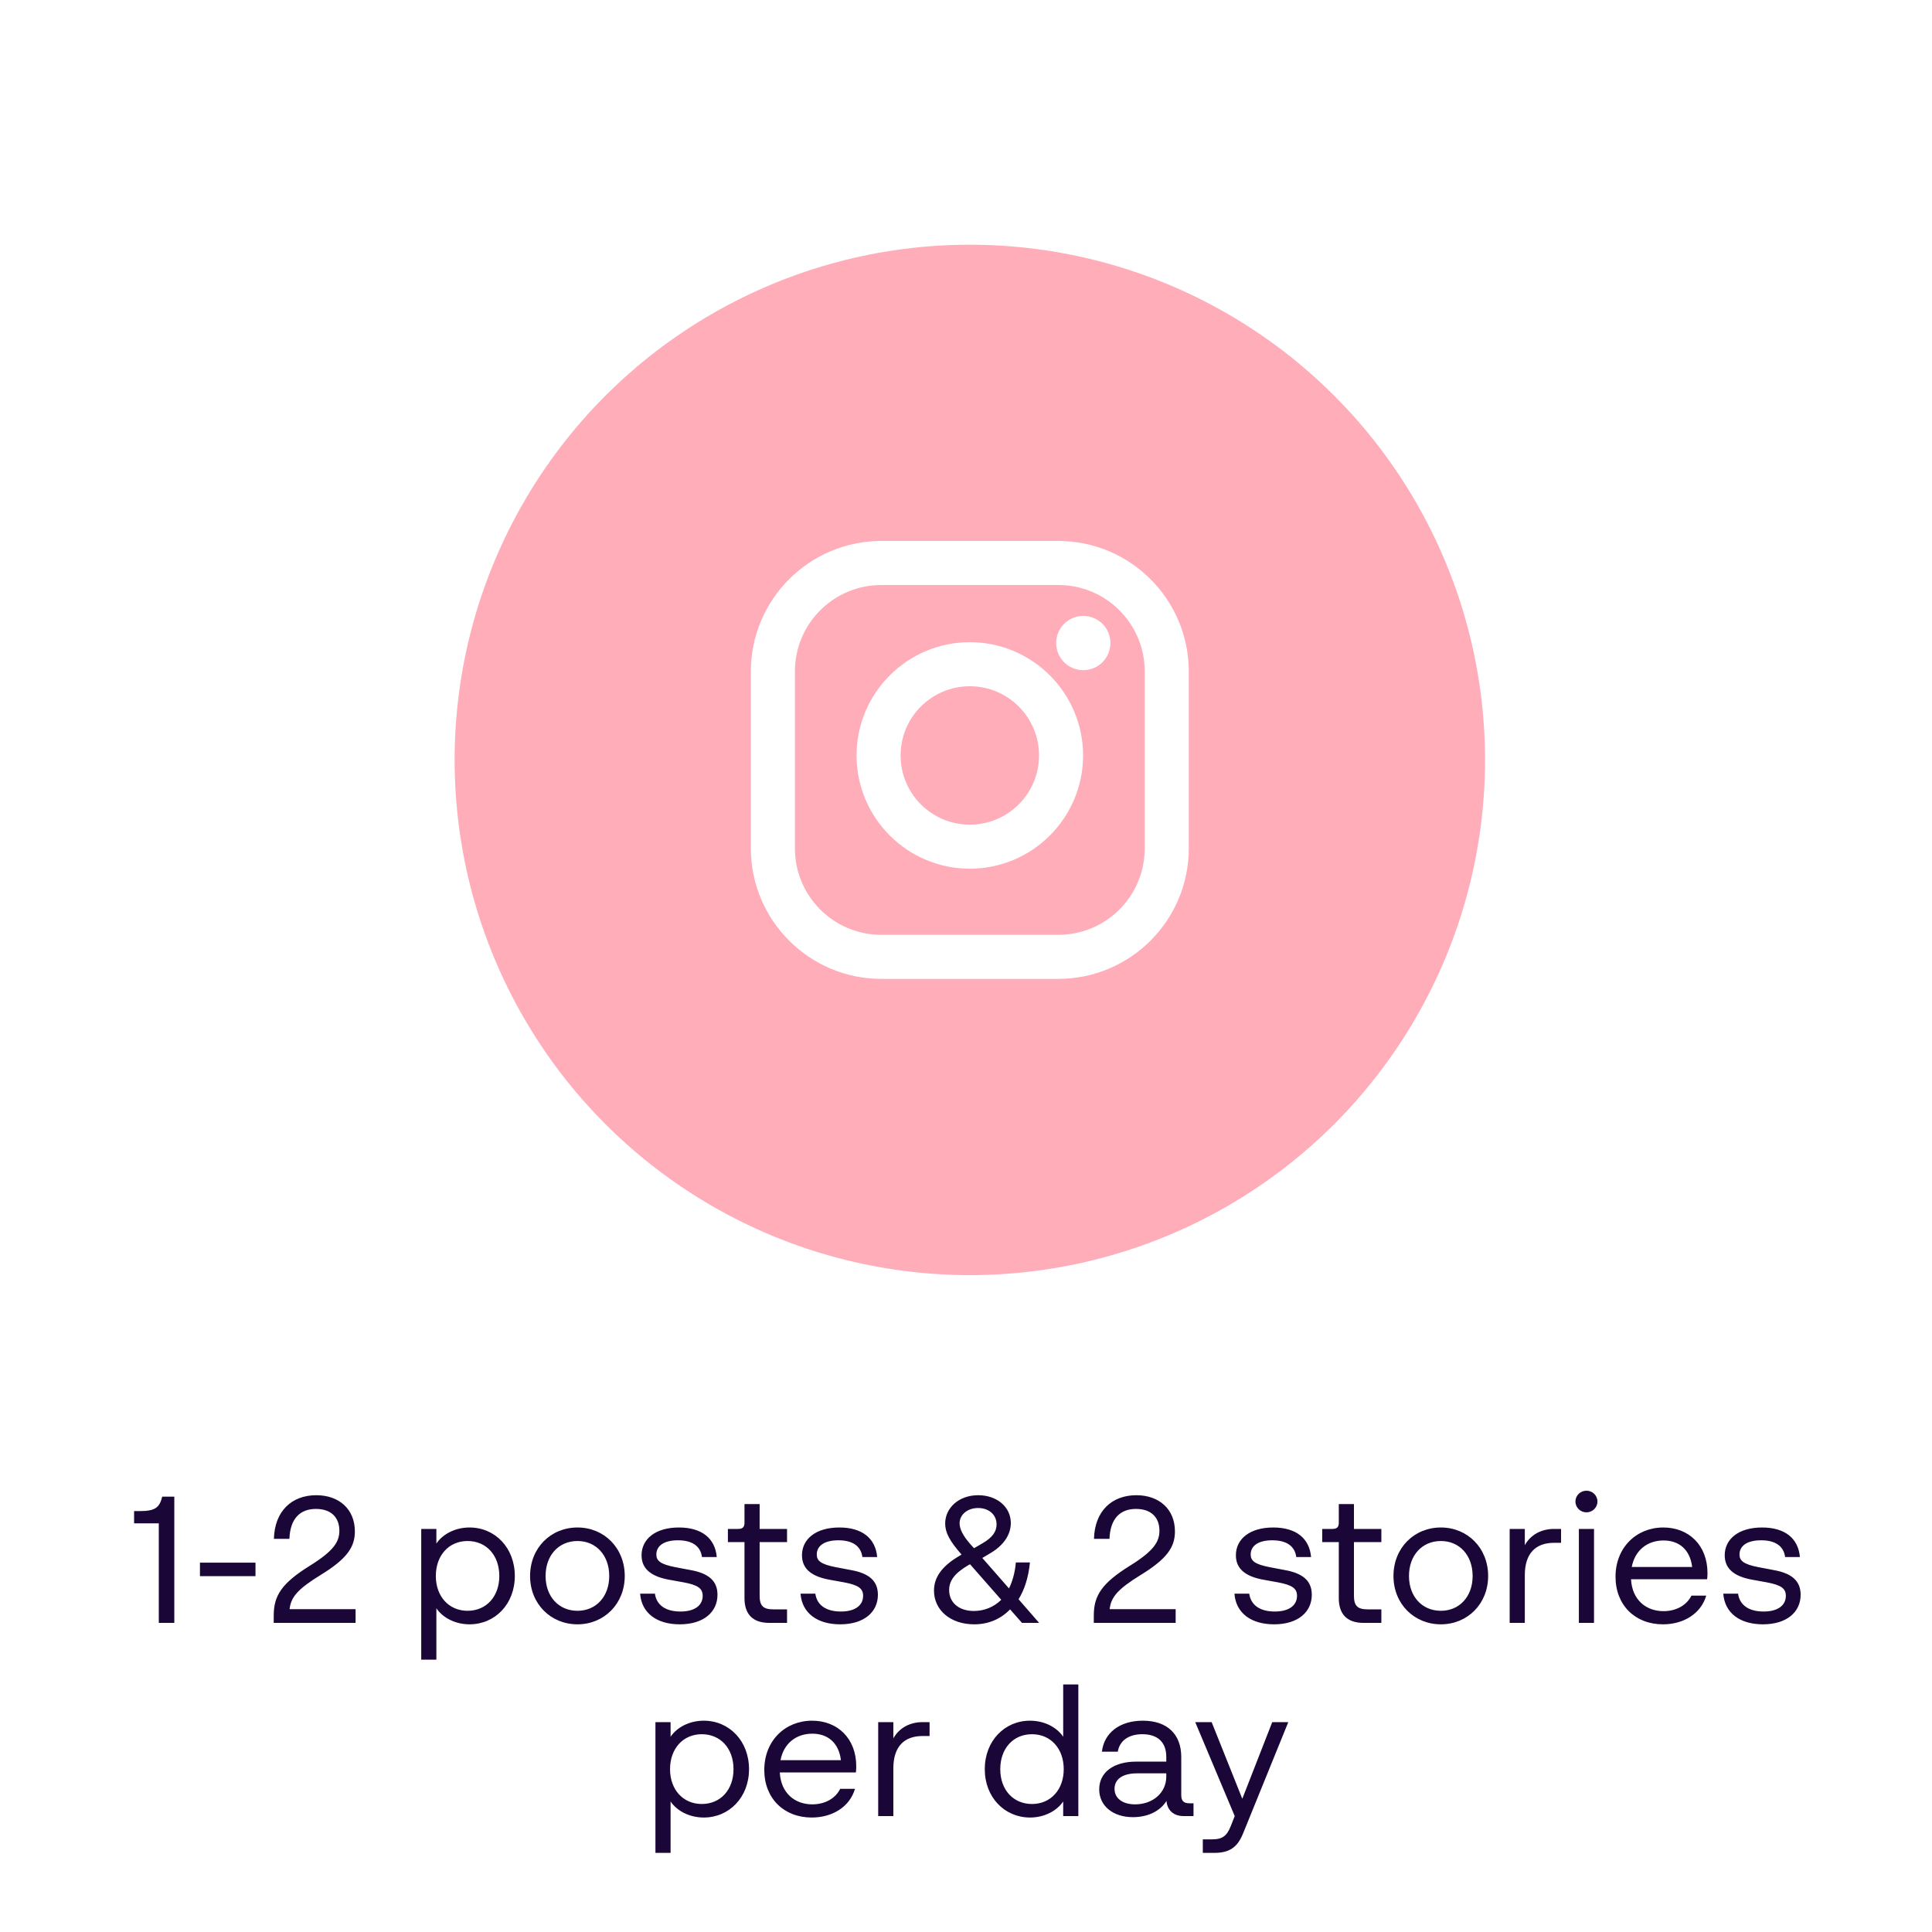 <svg width="150" height="150" viewBox="0 0 150 150" fill="none" xmlns="http://www.w3.org/2000/svg">
<rect width="150" height="150" fill="white"/>
<path d="M12.595 116.2H13.533V126H12.329V118.272H10.411V117.32H10.859C12.021 117.32 12.385 117.068 12.595 116.2ZM19.836 122.374H15.524V121.324H19.836V122.374ZM22.484 124.936H27.608V126H21.252V125.426C21.252 123.886 21.868 122.92 24.08 121.548C25.928 120.4 26.348 119.686 26.348 118.846C26.348 117.796 25.69 117.152 24.528 117.152C23.31 117.152 22.526 117.894 22.47 119.476H21.266C21.322 117.32 22.652 116.088 24.556 116.088C26.32 116.088 27.552 117.166 27.552 118.902C27.552 120.12 26.936 121.03 24.878 122.29C23.128 123.368 22.582 123.998 22.484 124.936ZM36.456 118.594C38.43 118.594 39.97 120.162 39.97 122.36C39.97 124.544 38.43 126.112 36.456 126.112C35.35 126.112 34.384 125.608 33.88 124.866V128.856H32.704V118.706H33.88V119.84C34.384 119.098 35.35 118.594 36.456 118.594ZM36.302 125.062C37.758 125.062 38.766 123.956 38.766 122.36C38.766 120.75 37.758 119.644 36.302 119.644C34.86 119.644 33.838 120.75 33.838 122.36C33.838 123.956 34.86 125.062 36.302 125.062ZM44.837 126.112C42.765 126.112 41.155 124.53 41.155 122.36C41.155 120.176 42.765 118.594 44.837 118.594C46.895 118.594 48.505 120.176 48.505 122.36C48.505 124.53 46.895 126.112 44.837 126.112ZM44.837 125.062C46.279 125.062 47.301 123.956 47.301 122.36C47.301 120.75 46.279 119.644 44.837 119.644C43.381 119.644 42.359 120.75 42.359 122.36C42.359 123.956 43.381 125.062 44.837 125.062ZM52.779 126.112C51.001 126.112 49.811 125.244 49.699 123.732H50.847C50.973 124.628 51.687 125.118 52.835 125.118C53.955 125.118 54.557 124.628 54.557 123.9C54.557 123.34 54.207 123.06 53.059 122.85L51.897 122.64C50.413 122.36 49.811 121.702 49.811 120.75C49.811 119.49 50.889 118.594 52.709 118.594C54.501 118.594 55.523 119.448 55.649 120.89H54.501C54.389 120.05 53.759 119.588 52.639 119.588C51.519 119.588 50.959 120.036 50.959 120.694C50.959 121.17 51.267 121.45 52.429 121.674L53.605 121.898C55.033 122.15 55.705 122.752 55.705 123.816C55.705 125.16 54.627 126.112 52.779 126.112ZM61.106 118.706V119.728H58.978V123.9C58.978 124.67 59.258 124.95 60.028 124.95H61.106V126H59.72C58.46 126 57.802 125.342 57.802 124.082V119.728H56.514V118.706H57.298C57.662 118.706 57.802 118.566 57.802 118.216V116.774H58.978V118.706H61.106ZM65.234 126.112C63.456 126.112 62.266 125.244 62.154 123.732H63.302C63.428 124.628 64.142 125.118 65.29 125.118C66.41 125.118 67.012 124.628 67.012 123.9C67.012 123.34 66.662 123.06 65.514 122.85L64.352 122.64C62.868 122.36 62.266 121.702 62.266 120.75C62.266 119.49 63.344 118.594 65.164 118.594C66.956 118.594 67.978 119.448 68.104 120.89H66.956C66.844 120.05 66.214 119.588 65.094 119.588C63.974 119.588 63.414 120.036 63.414 120.694C63.414 121.17 63.722 121.45 64.884 121.674L66.06 121.898C67.488 122.15 68.16 122.752 68.16 123.816C68.16 125.16 67.082 126.112 65.234 126.112ZM79.081 124.166L80.677 126H79.347L78.423 124.95C77.667 125.734 76.701 126.112 75.637 126.112C73.789 126.112 72.515 125.006 72.515 123.494C72.515 122.486 73.103 121.59 74.545 120.764L74.657 120.694L74.629 120.666C73.747 119.658 73.383 119 73.383 118.286C73.383 117.082 74.433 116.088 75.945 116.088C77.401 116.088 78.479 116.998 78.479 118.244C78.479 119.112 77.975 119.98 76.785 120.652L76.267 120.96L78.339 123.326C78.605 122.78 78.801 122.108 78.871 121.31H79.963C79.851 122.486 79.529 123.438 79.081 124.166ZM74.503 118.272C74.503 118.692 74.741 119.21 75.343 119.896L75.623 120.204L76.295 119.812C77.065 119.364 77.373 118.902 77.373 118.356C77.373 117.572 76.743 117.082 75.945 117.082C75.105 117.082 74.503 117.6 74.503 118.272ZM75.609 125.076C76.407 125.076 77.149 124.782 77.737 124.208L75.315 121.45L75.203 121.506C74.069 122.164 73.691 122.766 73.691 123.452C73.691 124.432 74.461 125.076 75.609 125.076ZM86.154 124.936H91.278V126H84.922V125.426C84.922 123.886 85.538 122.92 87.75 121.548C89.598 120.4 90.018 119.686 90.018 118.846C90.018 117.796 89.36 117.152 88.198 117.152C86.98 117.152 86.196 117.894 86.14 119.476H84.936C84.992 117.32 86.322 116.088 88.226 116.088C89.99 116.088 91.222 117.166 91.222 118.902C91.222 120.12 90.606 121.03 88.548 122.29C86.798 123.368 86.252 123.998 86.154 124.936ZM98.922 126.112C97.144 126.112 95.954 125.244 95.842 123.732H96.99C97.116 124.628 97.83 125.118 98.978 125.118C100.098 125.118 100.7 124.628 100.7 123.9C100.7 123.34 100.35 123.06 99.202 122.85L98.04 122.64C96.556 122.36 95.954 121.702 95.954 120.75C95.954 119.49 97.032 118.594 98.852 118.594C100.644 118.594 101.666 119.448 101.792 120.89H100.644C100.532 120.05 99.902 119.588 98.782 119.588C97.662 119.588 97.102 120.036 97.102 120.694C97.102 121.17 97.41 121.45 98.572 121.674L99.748 121.898C101.176 122.15 101.848 122.752 101.848 123.816C101.848 125.16 100.77 126.112 98.922 126.112ZM107.248 118.706V119.728H105.12V123.9C105.12 124.67 105.4 124.95 106.17 124.95H107.248V126H105.862C104.602 126 103.944 125.342 103.944 124.082V119.728H102.656V118.706H103.44C103.804 118.706 103.944 118.566 103.944 118.216V116.774H105.12V118.706H107.248ZM111.871 126.112C109.799 126.112 108.189 124.53 108.189 122.36C108.189 120.176 109.799 118.594 111.871 118.594C113.929 118.594 115.539 120.176 115.539 122.36C115.539 124.53 113.929 126.112 111.871 126.112ZM111.871 125.062C113.313 125.062 114.335 123.956 114.335 122.36C114.335 120.75 113.313 119.644 111.871 119.644C110.415 119.644 109.393 120.75 109.393 122.36C109.393 123.956 110.415 125.062 111.871 125.062ZM120.654 118.706H121.2V119.784H120.654C119.24 119.784 118.386 120.596 118.386 122.29V126H117.21V118.706H118.386V119.966C118.848 119.14 119.688 118.706 120.654 118.706ZM123.171 117.418C122.709 117.418 122.317 117.054 122.317 116.578C122.317 116.102 122.709 115.738 123.171 115.738C123.633 115.738 124.025 116.102 124.025 116.578C124.025 117.054 123.633 117.418 123.171 117.418ZM123.759 126H122.583V118.706H123.759V126ZM132.569 122.136C132.569 122.332 132.555 122.5 132.541 122.612H126.633C126.717 124.236 127.823 125.09 129.153 125.09C130.133 125.09 130.945 124.642 131.323 123.886H132.471C132.065 125.272 130.735 126.112 129.111 126.112C126.941 126.112 125.429 124.614 125.429 122.416C125.429 120.148 127.053 118.594 129.139 118.594C131.113 118.594 132.569 119.966 132.569 122.136ZM129.153 119.602C127.935 119.602 126.941 120.33 126.689 121.66H131.379C131.211 120.288 130.343 119.602 129.153 119.602ZM136.875 126.112C135.097 126.112 133.907 125.244 133.795 123.732H134.943C135.069 124.628 135.783 125.118 136.931 125.118C138.051 125.118 138.653 124.628 138.653 123.9C138.653 123.34 138.303 123.06 137.155 122.85L135.993 122.64C134.509 122.36 133.907 121.702 133.907 120.75C133.907 119.49 134.985 118.594 136.805 118.594C138.597 118.594 139.619 119.448 139.745 120.89H138.597C138.485 120.05 137.855 119.588 136.735 119.588C135.615 119.588 135.055 120.036 135.055 120.694C135.055 121.17 135.363 121.45 136.525 121.674L137.701 121.898C139.129 122.15 139.801 122.752 139.801 123.816C139.801 125.16 138.723 126.112 136.875 126.112ZM54.64 133.594C56.614 133.594 58.154 135.162 58.154 137.36C58.154 139.544 56.614 141.112 54.64 141.112C53.534 141.112 52.568 140.608 52.064 139.866V143.856H50.888V133.706H52.064V134.84C52.568 134.098 53.534 133.594 54.64 133.594ZM54.486 140.062C55.942 140.062 56.95 138.956 56.95 137.36C56.95 135.75 55.942 134.644 54.486 134.644C53.044 134.644 52.022 135.75 52.022 137.36C52.022 138.956 53.044 140.062 54.486 140.062ZM66.479 137.136C66.479 137.332 66.465 137.5 66.451 137.612H60.543C60.627 139.236 61.733 140.09 63.063 140.09C64.043 140.09 64.855 139.642 65.233 138.886H66.381C65.975 140.272 64.645 141.112 63.021 141.112C60.851 141.112 59.339 139.614 59.339 137.416C59.339 135.148 60.963 133.594 63.049 133.594C65.023 133.594 66.479 134.966 66.479 137.136ZM63.063 134.602C61.845 134.602 60.851 135.33 60.599 136.66H65.289C65.121 135.288 64.253 134.602 63.063 134.602ZM71.626 133.706H72.172V134.784H71.626C70.213 134.784 69.359 135.596 69.359 137.29V141H68.183V133.706H69.359V134.966C69.82 134.14 70.66 133.706 71.626 133.706ZM82.546 134.84V130.78H83.722V141H82.546V139.866C82.043 140.608 81.076 141.112 79.971 141.112C77.996 141.112 76.457 139.544 76.457 137.36C76.457 135.162 77.996 133.594 79.971 133.594C81.076 133.594 82.043 134.098 82.546 134.84ZM80.124 140.062C81.567 140.062 82.588 138.956 82.588 137.36C82.588 135.75 81.567 134.644 80.124 134.644C78.668 134.644 77.66 135.75 77.66 137.36C77.66 138.956 78.668 140.062 80.124 140.062ZM92.342 140.006H92.664V141H91.908C91.124 141 90.634 140.566 90.564 139.824C90.074 140.622 89.108 141.084 87.96 141.084C86.406 141.084 85.342 140.202 85.342 138.928C85.342 137.612 86.448 136.772 88.212 136.772H90.55V136.408C90.55 135.246 89.864 134.644 88.688 134.644C87.61 134.644 86.924 135.162 86.784 136.002H85.552C85.72 134.532 86.938 133.594 88.73 133.594C90.62 133.594 91.712 134.644 91.712 136.408V139.362C91.712 139.824 91.894 140.006 92.342 140.006ZM88.128 140.09C89.5 140.09 90.55 139.194 90.55 137.934V137.682H88.282C87.148 137.682 86.532 138.144 86.532 138.886C86.532 139.614 87.148 140.09 88.128 140.09ZM96.452 139.656L98.776 133.706H100.022L96.508 142.358C96.074 143.422 95.458 143.856 94.282 143.856H93.386V142.806H94.142C94.898 142.806 95.248 142.54 95.542 141.812L95.864 141L92.798 133.706H94.072L96.452 139.656Z" fill="#1A0637"/>
<circle cx="75.297" cy="59" r="40" fill="#FFADB9"/>
<path d="M82.168 42H68.426C62.841 42 58.297 46.544 58.297 52.129V65.871C58.297 71.456 62.841 76 68.426 76H82.168C87.753 76 92.297 71.456 92.297 65.871V52.129C92.297 46.544 87.753 42 82.168 42ZM88.877 65.871C88.877 69.576 85.873 72.58 82.168 72.58H68.426C64.721 72.58 61.717 69.576 61.717 65.871V52.129C61.717 48.424 64.721 45.42 68.426 45.42H82.168C85.873 45.42 88.877 48.424 88.877 52.129V65.871Z" fill="white"/>
<path d="M75.297 49.859C70.448 49.859 66.503 53.804 66.503 58.653C66.503 63.502 70.448 67.446 75.297 67.446C80.145 67.446 84.09 63.502 84.09 58.653C84.09 53.804 80.145 49.859 75.297 49.859ZM75.297 64.026C72.329 64.026 69.923 61.62 69.923 58.653C69.923 55.685 72.329 53.28 75.297 53.28C78.264 53.28 80.67 55.685 80.67 58.653C80.67 61.62 78.264 64.026 75.297 64.026Z" fill="white"/>
<path d="M84.107 52.033C85.271 52.033 86.214 51.089 86.214 49.926C86.214 48.762 85.271 47.819 84.107 47.819C82.943 47.819 82 48.762 82 49.926C82 51.089 82.943 52.033 84.107 52.033Z" fill="white"/>
</svg>
